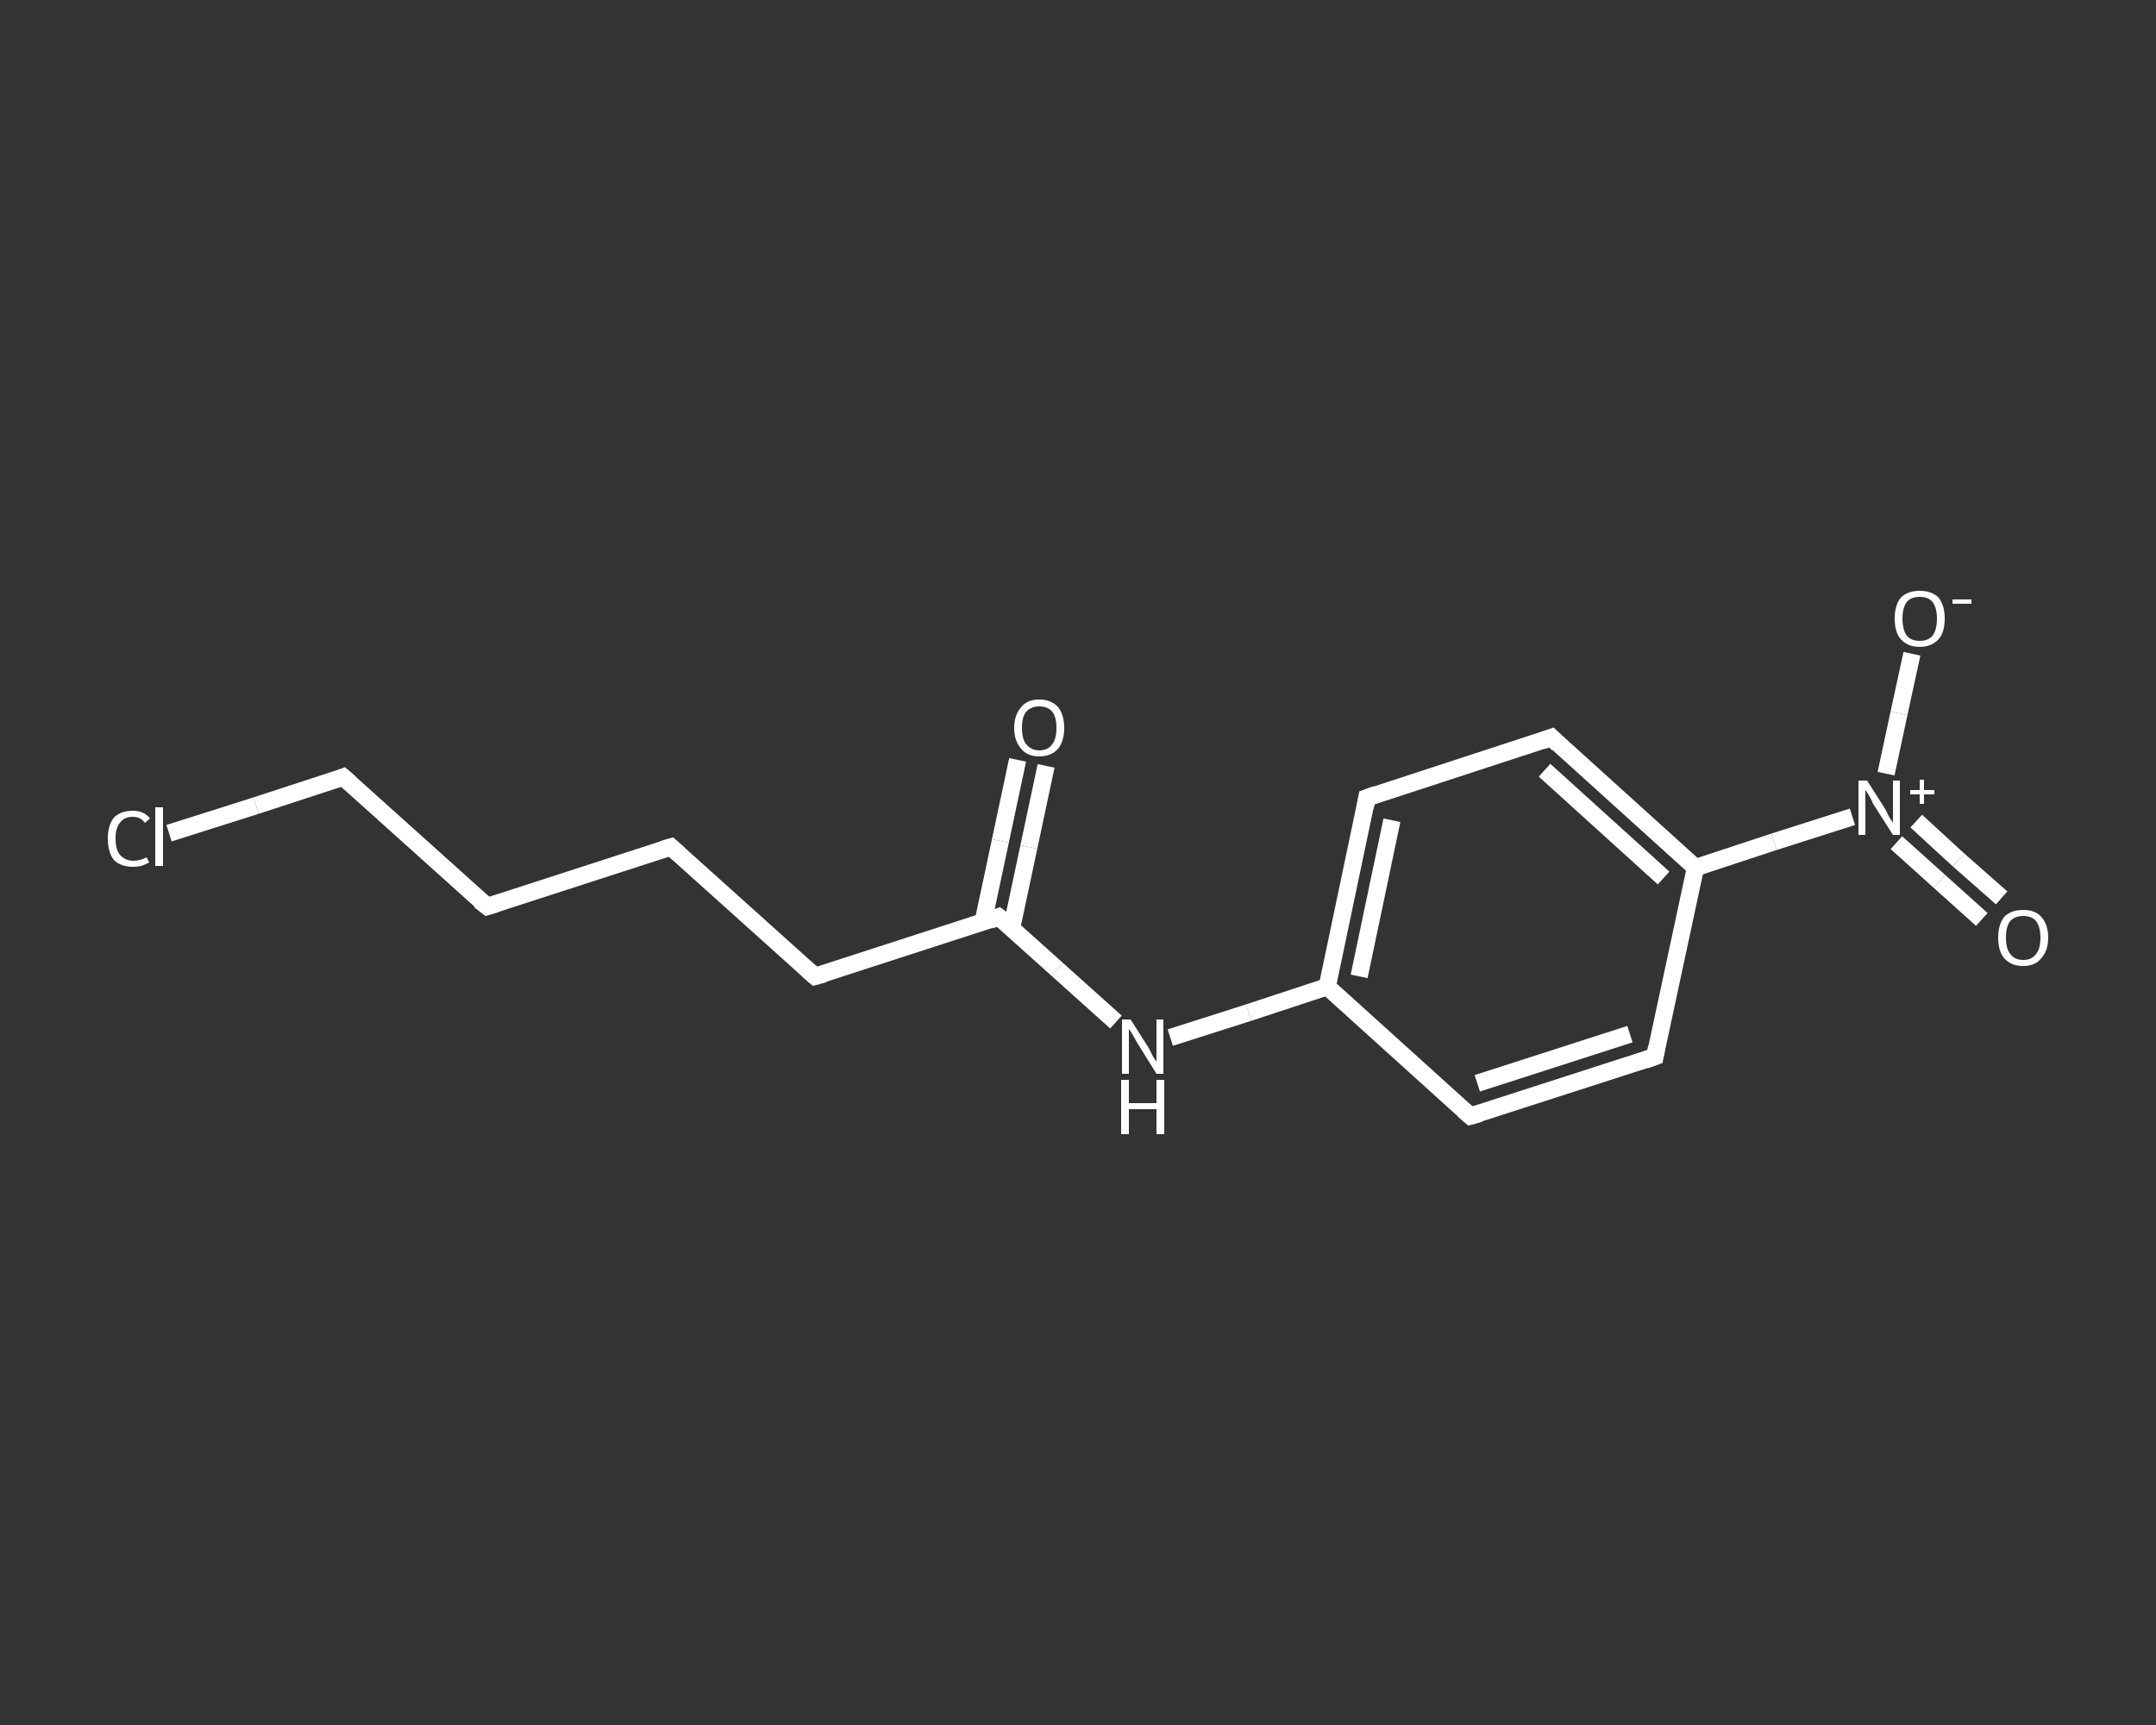 <?xml version='1.0' encoding='iso-8859-1'?>
<svg version='1.1' baseProfile='full'
              xmlns='http://www.w3.org/2000/svg'
                      xmlns:rdkit='http://www.rdkit.org/xml'
                      xmlns:xlink='http://www.w3.org/1999/xlink'
                  xml:space='preserve'
width='250px' height='200px' viewBox='0 0 250 200'>
<rect x="0" y="0" width="250" height="200" fill="#333333" stroke="none"/>
<!-- END OF HEADER -->
<rect style='opacity:1.0;fill:transparent;stroke:none' width='250.0' height='200.0' x='0.0' y='0.0'> </rect>
<path class='bond-0 atom-0 atom-1' d='M 121.3,88.8 L 119.3,98.2' style='fill:none;fill-rule:evenodd;stroke:#FFFFFF;stroke-width:2.0px;stroke-linecap:butt;stroke-linejoin:miter;stroke-opacity:1' />
<path class='bond-0 atom-0 atom-1' d='M 119.3,98.2 L 117.3,107.6' style='fill:none;fill-rule:evenodd;stroke:#FFFFFF;stroke-width:2.0px;stroke-linecap:butt;stroke-linejoin:miter;stroke-opacity:1' />
<path class='bond-0 atom-0 atom-1' d='M 118.0,88.1 L 116.0,97.5' style='fill:none;fill-rule:evenodd;stroke:#FFFFFF;stroke-width:2.0px;stroke-linecap:butt;stroke-linejoin:miter;stroke-opacity:1' />
<path class='bond-0 atom-0 atom-1' d='M 116.0,97.5 L 114.0,106.9' style='fill:none;fill-rule:evenodd;stroke:#FFFFFF;stroke-width:2.0px;stroke-linecap:butt;stroke-linejoin:miter;stroke-opacity:1' />
<path class='bond-1 atom-1 atom-2' d='M 115.8,106.3 L 94.5,113.2' style='fill:none;fill-rule:evenodd;stroke:#FFFFFF;stroke-width:2.0px;stroke-linecap:butt;stroke-linejoin:miter;stroke-opacity:1' />
<path class='bond-2 atom-2 atom-3' d='M 94.5,113.2 L 77.8,98.2' style='fill:none;fill-rule:evenodd;stroke:#FFFFFF;stroke-width:2.0px;stroke-linecap:butt;stroke-linejoin:miter;stroke-opacity:1' />
<path class='bond-3 atom-3 atom-4' d='M 77.8,98.2 L 56.5,105.1' style='fill:none;fill-rule:evenodd;stroke:#FFFFFF;stroke-width:2.0px;stroke-linecap:butt;stroke-linejoin:miter;stroke-opacity:1' />
<path class='bond-4 atom-4 atom-5' d='M 56.5,105.1 L 39.8,90.1' style='fill:none;fill-rule:evenodd;stroke:#FFFFFF;stroke-width:2.0px;stroke-linecap:butt;stroke-linejoin:miter;stroke-opacity:1' />
<path class='bond-5 atom-5 atom-6' d='M 39.8,90.1 L 29.7,93.4' style='fill:none;fill-rule:evenodd;stroke:#FFFFFF;stroke-width:2.0px;stroke-linecap:butt;stroke-linejoin:miter;stroke-opacity:1' />
<path class='bond-5 atom-5 atom-6' d='M 29.7,93.4 L 19.6,96.6' style='fill:none;fill-rule:evenodd;stroke:#FFFFFF;stroke-width:2.0px;stroke-linecap:butt;stroke-linejoin:miter;stroke-opacity:1' />
<path class='bond-6 atom-1 atom-7' d='M 115.8,106.3 L 122.6,112.4' style='fill:none;fill-rule:evenodd;stroke:#FFFFFF;stroke-width:2.0px;stroke-linecap:butt;stroke-linejoin:miter;stroke-opacity:1' />
<path class='bond-6 atom-1 atom-7' d='M 122.6,112.4 L 129.4,118.5' style='fill:none;fill-rule:evenodd;stroke:#FFFFFF;stroke-width:2.0px;stroke-linecap:butt;stroke-linejoin:miter;stroke-opacity:1' />
<path class='bond-7 atom-7 atom-8' d='M 135.7,120.3 L 144.8,117.4' style='fill:none;fill-rule:evenodd;stroke:#FFFFFF;stroke-width:2.0px;stroke-linecap:butt;stroke-linejoin:miter;stroke-opacity:1' />
<path class='bond-7 atom-7 atom-8' d='M 144.8,117.4 L 153.9,114.4' style='fill:none;fill-rule:evenodd;stroke:#FFFFFF;stroke-width:2.0px;stroke-linecap:butt;stroke-linejoin:miter;stroke-opacity:1' />
<path class='bond-8 atom-8 atom-9' d='M 153.9,114.4 L 158.5,92.5' style='fill:none;fill-rule:evenodd;stroke:#FFFFFF;stroke-width:2.0px;stroke-linecap:butt;stroke-linejoin:miter;stroke-opacity:1' />
<path class='bond-8 atom-8 atom-9' d='M 157.6,113.2 L 161.4,95.1' style='fill:none;fill-rule:evenodd;stroke:#FFFFFF;stroke-width:2.0px;stroke-linecap:butt;stroke-linejoin:miter;stroke-opacity:1' />
<path class='bond-9 atom-9 atom-10' d='M 158.5,92.5 L 179.9,85.5' style='fill:none;fill-rule:evenodd;stroke:#FFFFFF;stroke-width:2.0px;stroke-linecap:butt;stroke-linejoin:miter;stroke-opacity:1' />
<path class='bond-10 atom-10 atom-11' d='M 179.9,85.5 L 196.6,100.6' style='fill:none;fill-rule:evenodd;stroke:#FFFFFF;stroke-width:2.0px;stroke-linecap:butt;stroke-linejoin:miter;stroke-opacity:1' />
<path class='bond-10 atom-10 atom-11' d='M 179.1,89.3 L 192.9,101.8' style='fill:none;fill-rule:evenodd;stroke:#FFFFFF;stroke-width:2.0px;stroke-linecap:butt;stroke-linejoin:miter;stroke-opacity:1' />
<path class='bond-11 atom-11 atom-12' d='M 196.6,100.6 L 205.7,97.6' style='fill:none;fill-rule:evenodd;stroke:#FFFFFF;stroke-width:2.0px;stroke-linecap:butt;stroke-linejoin:miter;stroke-opacity:1' />
<path class='bond-11 atom-11 atom-12' d='M 205.7,97.6 L 214.8,94.7' style='fill:none;fill-rule:evenodd;stroke:#FFFFFF;stroke-width:2.0px;stroke-linecap:butt;stroke-linejoin:miter;stroke-opacity:1' />
<path class='bond-12 atom-12 atom-13' d='M 219.9,97.7 L 224.9,102.2' style='fill:none;fill-rule:evenodd;stroke:#FFFFFF;stroke-width:2.0px;stroke-linecap:butt;stroke-linejoin:miter;stroke-opacity:1' />
<path class='bond-12 atom-12 atom-13' d='M 224.9,102.2 L 229.8,106.6' style='fill:none;fill-rule:evenodd;stroke:#FFFFFF;stroke-width:2.0px;stroke-linecap:butt;stroke-linejoin:miter;stroke-opacity:1' />
<path class='bond-12 atom-12 atom-13' d='M 222.2,95.2 L 227.1,99.7' style='fill:none;fill-rule:evenodd;stroke:#FFFFFF;stroke-width:2.0px;stroke-linecap:butt;stroke-linejoin:miter;stroke-opacity:1' />
<path class='bond-12 atom-12 atom-13' d='M 227.1,99.7 L 232.1,104.1' style='fill:none;fill-rule:evenodd;stroke:#FFFFFF;stroke-width:2.0px;stroke-linecap:butt;stroke-linejoin:miter;stroke-opacity:1' />
<path class='bond-13 atom-12 atom-14' d='M 218.7,89.7 L 220.2,82.7' style='fill:none;fill-rule:evenodd;stroke:#FFFFFF;stroke-width:2.0px;stroke-linecap:butt;stroke-linejoin:miter;stroke-opacity:1' />
<path class='bond-13 atom-12 atom-14' d='M 220.2,82.7 L 221.7,75.8' style='fill:none;fill-rule:evenodd;stroke:#FFFFFF;stroke-width:2.0px;stroke-linecap:butt;stroke-linejoin:miter;stroke-opacity:1' />
<path class='bond-14 atom-11 atom-15' d='M 196.6,100.6 L 191.9,122.5' style='fill:none;fill-rule:evenodd;stroke:#FFFFFF;stroke-width:2.0px;stroke-linecap:butt;stroke-linejoin:miter;stroke-opacity:1' />
<path class='bond-15 atom-15 atom-16' d='M 191.9,122.5 L 170.5,129.4' style='fill:none;fill-rule:evenodd;stroke:#FFFFFF;stroke-width:2.0px;stroke-linecap:butt;stroke-linejoin:miter;stroke-opacity:1' />
<path class='bond-15 atom-15 atom-16' d='M 189.0,119.9 L 171.3,125.6' style='fill:none;fill-rule:evenodd;stroke:#FFFFFF;stroke-width:2.0px;stroke-linecap:butt;stroke-linejoin:miter;stroke-opacity:1' />
<path class='bond-16 atom-16 atom-8' d='M 170.5,129.4 L 153.9,114.4' style='fill:none;fill-rule:evenodd;stroke:#FFFFFF;stroke-width:2.0px;stroke-linecap:butt;stroke-linejoin:miter;stroke-opacity:1' />
<path d='M 114.8,106.7 L 115.8,106.3 L 116.2,106.6' style='fill:none;stroke:#FFFFFF;stroke-width:2.0px;stroke-linecap:butt;stroke-linejoin:miter;stroke-opacity:1;' />
<path d='M 95.6,112.9 L 94.5,113.2 L 93.7,112.5' style='fill:none;stroke:#FFFFFF;stroke-width:2.0px;stroke-linecap:butt;stroke-linejoin:miter;stroke-opacity:1;' />
<path d='M 78.7,99.0 L 77.8,98.2 L 76.8,98.5' style='fill:none;stroke:#FFFFFF;stroke-width:2.0px;stroke-linecap:butt;stroke-linejoin:miter;stroke-opacity:1;' />
<path d='M 57.5,104.8 L 56.5,105.1 L 55.6,104.4' style='fill:none;stroke:#FFFFFF;stroke-width:2.0px;stroke-linecap:butt;stroke-linejoin:miter;stroke-opacity:1;' />
<path d='M 40.6,90.8 L 39.8,90.1 L 39.3,90.3' style='fill:none;stroke:#FFFFFF;stroke-width:2.0px;stroke-linecap:butt;stroke-linejoin:miter;stroke-opacity:1;' />
<path d='M 158.3,93.6 L 158.5,92.5 L 159.6,92.1' style='fill:none;stroke:#FFFFFF;stroke-width:2.0px;stroke-linecap:butt;stroke-linejoin:miter;stroke-opacity:1;' />
<path d='M 178.8,85.9 L 179.9,85.5 L 180.7,86.3' style='fill:none;stroke:#FFFFFF;stroke-width:2.0px;stroke-linecap:butt;stroke-linejoin:miter;stroke-opacity:1;' />
<path d='M 192.1,121.4 L 191.9,122.5 L 190.8,122.9' style='fill:none;stroke:#FFFFFF;stroke-width:2.0px;stroke-linecap:butt;stroke-linejoin:miter;stroke-opacity:1;' />
<path d='M 171.6,129.1 L 170.5,129.4 L 169.7,128.7' style='fill:none;stroke:#FFFFFF;stroke-width:2.0px;stroke-linecap:butt;stroke-linejoin:miter;stroke-opacity:1;' />
<path class='atom-0' d='M 117.6 84.4
Q 117.6 82.9, 118.4 82.0
Q 119.1 81.1, 120.5 81.1
Q 121.9 81.1, 122.7 82.0
Q 123.4 82.9, 123.4 84.4
Q 123.4 85.9, 122.7 86.8
Q 121.9 87.7, 120.5 87.7
Q 119.1 87.7, 118.4 86.8
Q 117.6 85.9, 117.6 84.4
M 120.5 87.0
Q 121.5 87.0, 122.0 86.3
Q 122.5 85.7, 122.5 84.4
Q 122.5 83.1, 122.0 82.5
Q 121.5 81.9, 120.5 81.9
Q 119.6 81.9, 119.0 82.5
Q 118.5 83.1, 118.5 84.4
Q 118.5 85.7, 119.0 86.3
Q 119.6 87.0, 120.5 87.0
' fill='#FFFFFF'/>
<path class='atom-6' d='M 12.5 97.2
Q 12.5 95.7, 13.2 94.8
Q 14.0 94.0, 15.4 94.0
Q 16.7 94.0, 17.4 94.9
L 16.8 95.4
Q 16.3 94.7, 15.4 94.7
Q 14.4 94.7, 13.9 95.4
Q 13.4 96.0, 13.4 97.2
Q 13.4 98.5, 13.9 99.1
Q 14.5 99.8, 15.5 99.8
Q 16.2 99.8, 17.0 99.4
L 17.3 100.0
Q 16.9 100.2, 16.4 100.4
Q 15.9 100.5, 15.4 100.5
Q 14.0 100.5, 13.2 99.7
Q 12.5 98.8, 12.5 97.2
' fill='#FFFFFF'/>
<path class='atom-6' d='M 18.0 93.6
L 18.9 93.6
L 18.9 100.4
L 18.0 100.4
L 18.0 93.6
' fill='#FFFFFF'/>
<path class='atom-7' d='M 131.1 118.2
L 133.2 121.5
Q 133.4 121.9, 133.7 122.5
Q 134.1 123.1, 134.1 123.1
L 134.1 118.2
L 134.9 118.2
L 134.9 124.5
L 134.1 124.5
L 131.8 120.8
Q 131.6 120.4, 131.3 119.9
Q 131.0 119.4, 130.9 119.3
L 130.9 124.5
L 130.1 124.5
L 130.1 118.2
L 131.1 118.2
' fill='#FFFFFF'/>
<path class='atom-7' d='M 130.0 125.2
L 130.9 125.2
L 130.9 127.9
L 134.1 127.9
L 134.1 125.2
L 135.0 125.2
L 135.0 131.5
L 134.1 131.5
L 134.1 128.6
L 130.9 128.6
L 130.9 131.5
L 130.0 131.5
L 130.0 125.2
' fill='#FFFFFF'/>
<path class='atom-12' d='M 216.5 90.5
L 218.6 93.8
Q 218.8 94.2, 219.1 94.8
Q 219.5 95.4, 219.5 95.4
L 219.5 90.5
L 220.3 90.5
L 220.3 96.8
L 219.5 96.8
L 217.2 93.2
Q 217.0 92.7, 216.7 92.2
Q 216.4 91.7, 216.3 91.6
L 216.3 96.8
L 215.5 96.8
L 215.5 90.5
L 216.5 90.5
' fill='#FFFFFF'/>
<path class='atom-12' d='M 221.5 91.6
L 222.6 91.6
L 222.6 90.4
L 223.1 90.4
L 223.1 91.6
L 224.3 91.6
L 224.3 92.1
L 223.1 92.1
L 223.1 93.2
L 222.6 93.2
L 222.6 92.1
L 221.5 92.1
L 221.5 91.6
' fill='#FFFFFF'/>
<path class='atom-13' d='M 231.7 108.7
Q 231.7 107.2, 232.4 106.3
Q 233.2 105.5, 234.6 105.5
Q 236.0 105.5, 236.7 106.3
Q 237.5 107.2, 237.5 108.7
Q 237.5 110.2, 236.7 111.1
Q 236.0 112.0, 234.6 112.0
Q 233.2 112.0, 232.4 111.1
Q 231.7 110.3, 231.7 108.7
M 234.6 111.3
Q 235.6 111.3, 236.1 110.6
Q 236.6 110.0, 236.6 108.7
Q 236.6 107.5, 236.1 106.8
Q 235.6 106.2, 234.6 106.2
Q 233.6 106.2, 233.1 106.8
Q 232.6 107.4, 232.6 108.7
Q 232.6 110.0, 233.1 110.6
Q 233.6 111.3, 234.6 111.3
' fill='#FFFFFF'/>
<path class='atom-14' d='M 219.7 71.7
Q 219.7 70.2, 220.4 69.3
Q 221.2 68.5, 222.6 68.5
Q 224.0 68.5, 224.8 69.3
Q 225.5 70.2, 225.5 71.7
Q 225.5 73.3, 224.8 74.1
Q 224.0 75.0, 222.6 75.0
Q 221.2 75.0, 220.4 74.1
Q 219.7 73.3, 219.7 71.7
M 222.6 74.3
Q 223.6 74.3, 224.1 73.7
Q 224.6 73.0, 224.6 71.7
Q 224.6 70.5, 224.1 69.8
Q 223.6 69.2, 222.6 69.2
Q 221.6 69.2, 221.1 69.8
Q 220.6 70.5, 220.6 71.7
Q 220.6 73.0, 221.1 73.7
Q 221.6 74.3, 222.6 74.3
' fill='#FFFFFF'/>
<path class='atom-14' d='M 226.4 69.5
L 228.6 69.5
L 228.6 70.0
L 226.4 70.0
L 226.4 69.5
' fill='#FFFFFF'/>
</svg>
